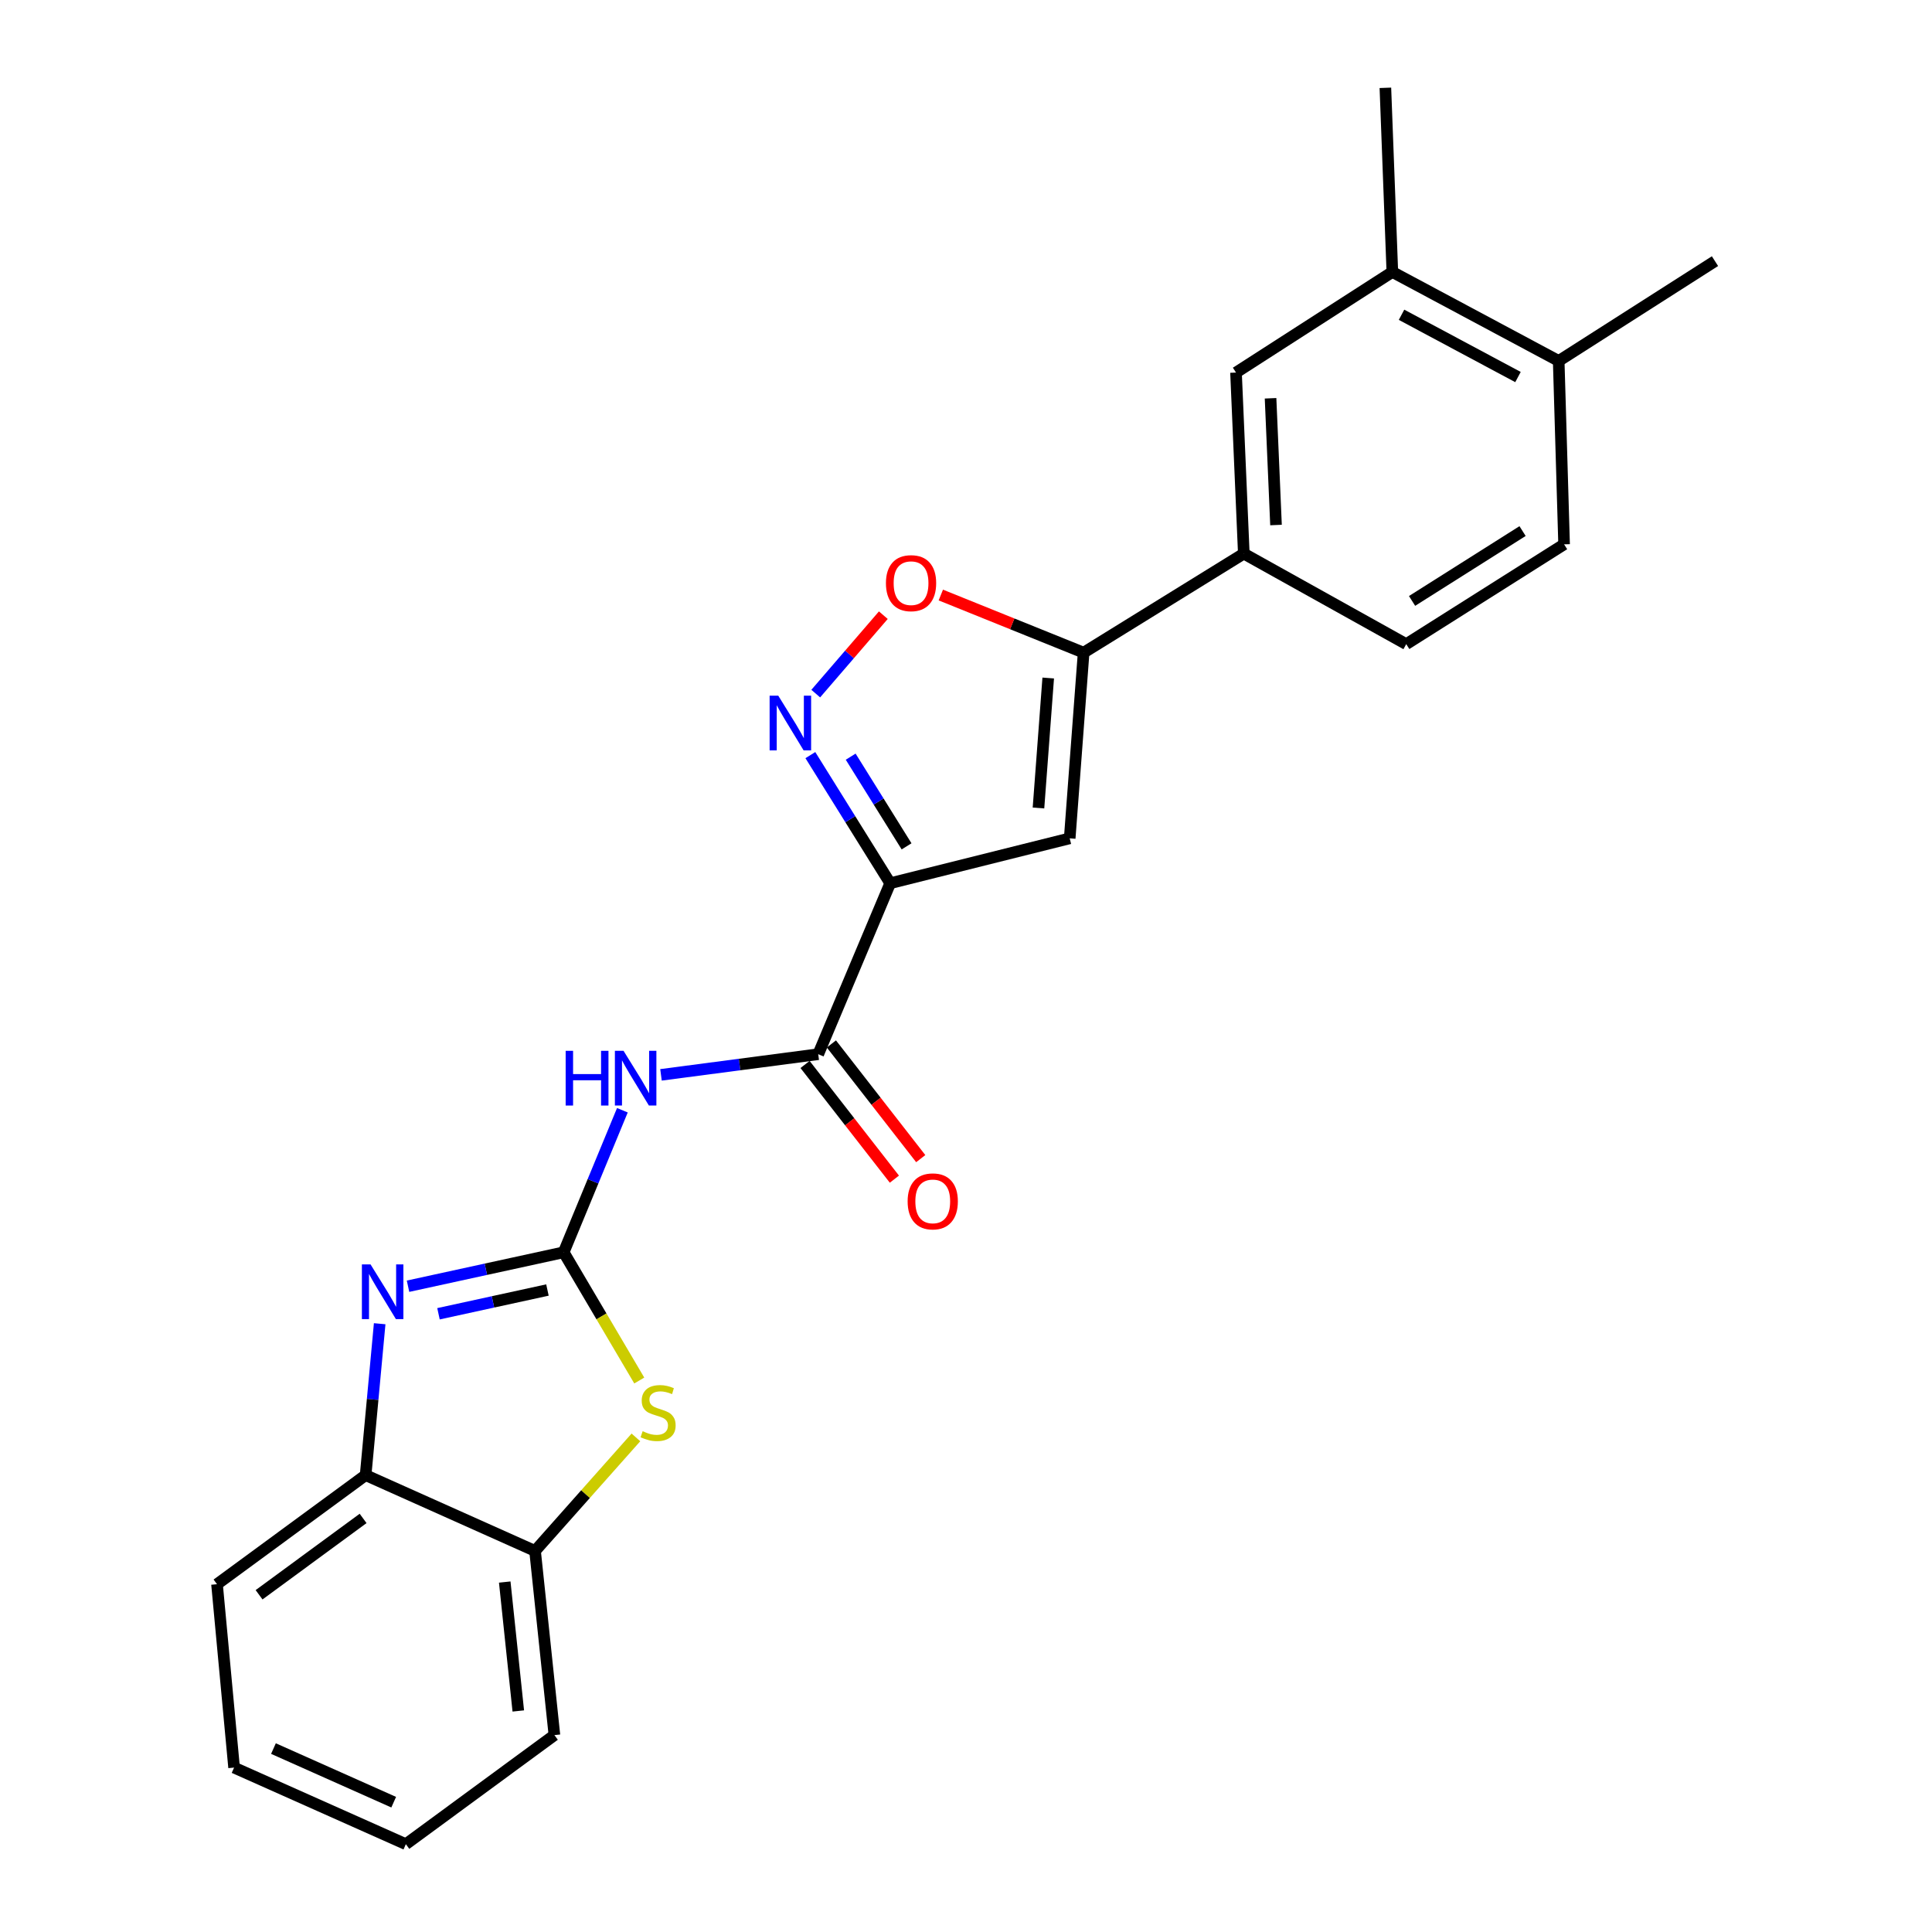 <?xml version='1.0' encoding='iso-8859-1'?>
<svg version='1.1' baseProfile='full'
              xmlns='http://www.w3.org/2000/svg'
                      xmlns:rdkit='http://www.rdkit.org/xml'
                      xmlns:xlink='http://www.w3.org/1999/xlink'
                  xml:space='preserve'
width='1000px' height='1000px' viewBox='0 0 1000 1000'>
<!-- END OF HEADER -->
<rect style='opacity:1.0;fill:#FFFFFF;stroke:none' width='1000' height='1000' x='0' y='0'> </rect>
<path class='bond-1' d='M 291.756,648.182 L 251.474,656.965' style='fill:none;fill-rule:evenodd;stroke:#000000;stroke-width:6px;stroke-linecap:butt;stroke-linejoin:miter;stroke-opacity:1' />
<path class='bond-1' d='M 251.474,656.965 L 211.193,665.748' style='fill:none;fill-rule:evenodd;stroke:#0000FF;stroke-width:6px;stroke-linecap:butt;stroke-linejoin:miter;stroke-opacity:1' />
<path class='bond-1' d='M 283.354,667.71 L 255.157,673.858' style='fill:none;fill-rule:evenodd;stroke:#000000;stroke-width:6px;stroke-linecap:butt;stroke-linejoin:miter;stroke-opacity:1' />
<path class='bond-1' d='M 255.157,673.858 L 226.96,680.006' style='fill:none;fill-rule:evenodd;stroke:#0000FF;stroke-width:6px;stroke-linecap:butt;stroke-linejoin:miter;stroke-opacity:1' />
<path class='bond-3' d='M 291.756,648.182 L 306.95,611.422' style='fill:none;fill-rule:evenodd;stroke:#000000;stroke-width:6px;stroke-linecap:butt;stroke-linejoin:miter;stroke-opacity:1' />
<path class='bond-3' d='M 306.95,611.422 L 322.145,574.662' style='fill:none;fill-rule:evenodd;stroke:#0000FF;stroke-width:6px;stroke-linecap:butt;stroke-linejoin:miter;stroke-opacity:1' />
<path class='bond-7' d='M 291.756,648.182 L 311.32,681.366' style='fill:none;fill-rule:evenodd;stroke:#000000;stroke-width:6px;stroke-linecap:butt;stroke-linejoin:miter;stroke-opacity:1' />
<path class='bond-7' d='M 311.32,681.366 L 330.885,714.551' style='fill:none;fill-rule:evenodd;stroke:#CCCC00;stroke-width:6px;stroke-linecap:butt;stroke-linejoin:miter;stroke-opacity:1' />
<path class='bond-0' d='M 460.762,457.16 L 423.512,545.654' style='fill:none;fill-rule:evenodd;stroke:#000000;stroke-width:6px;stroke-linecap:butt;stroke-linejoin:miter;stroke-opacity:1' />
<path class='bond-2' d='M 460.762,457.16 L 440.101,424.004' style='fill:none;fill-rule:evenodd;stroke:#000000;stroke-width:6px;stroke-linecap:butt;stroke-linejoin:miter;stroke-opacity:1' />
<path class='bond-2' d='M 440.101,424.004 L 419.44,390.849' style='fill:none;fill-rule:evenodd;stroke:#0000FF;stroke-width:6px;stroke-linecap:butt;stroke-linejoin:miter;stroke-opacity:1' />
<path class='bond-2' d='M 469.238,438.069 L 454.775,414.86' style='fill:none;fill-rule:evenodd;stroke:#000000;stroke-width:6px;stroke-linecap:butt;stroke-linejoin:miter;stroke-opacity:1' />
<path class='bond-2' d='M 454.775,414.86 L 440.313,391.652' style='fill:none;fill-rule:evenodd;stroke:#0000FF;stroke-width:6px;stroke-linecap:butt;stroke-linejoin:miter;stroke-opacity:1' />
<path class='bond-4' d='M 460.762,457.16 L 553.675,433.925' style='fill:none;fill-rule:evenodd;stroke:#000000;stroke-width:6px;stroke-linecap:butt;stroke-linejoin:miter;stroke-opacity:1' />
<path class='bond-9' d='M 196.52,685.156 L 192.883,724.34' style='fill:none;fill-rule:evenodd;stroke:#0000FF;stroke-width:6px;stroke-linecap:butt;stroke-linejoin:miter;stroke-opacity:1' />
<path class='bond-9' d='M 192.883,724.34 L 189.247,763.523' style='fill:none;fill-rule:evenodd;stroke:#000000;stroke-width:6px;stroke-linecap:butt;stroke-linejoin:miter;stroke-opacity:1' />
<path class='bond-8' d='M 422.227,359.008 L 439.719,338.711' style='fill:none;fill-rule:evenodd;stroke:#0000FF;stroke-width:6px;stroke-linecap:butt;stroke-linejoin:miter;stroke-opacity:1' />
<path class='bond-8' d='M 439.719,338.711 L 457.211,318.414' style='fill:none;fill-rule:evenodd;stroke:#FF0000;stroke-width:6px;stroke-linecap:butt;stroke-linejoin:miter;stroke-opacity:1' />
<path class='bond-5' d='M 342.128,556.341 L 382.82,550.998' style='fill:none;fill-rule:evenodd;stroke:#0000FF;stroke-width:6px;stroke-linecap:butt;stroke-linejoin:miter;stroke-opacity:1' />
<path class='bond-5' d='M 382.82,550.998 L 423.512,545.654' style='fill:none;fill-rule:evenodd;stroke:#000000;stroke-width:6px;stroke-linecap:butt;stroke-linejoin:miter;stroke-opacity:1' />
<path class='bond-6' d='M 553.675,433.925 L 560.879,337.813' style='fill:none;fill-rule:evenodd;stroke:#000000;stroke-width:6px;stroke-linecap:butt;stroke-linejoin:miter;stroke-opacity:1' />
<path class='bond-6' d='M 537.514,418.216 L 542.557,350.938' style='fill:none;fill-rule:evenodd;stroke:#000000;stroke-width:6px;stroke-linecap:butt;stroke-linejoin:miter;stroke-opacity:1' />
<path class='bond-14' d='M 416.693,550.967 L 439.813,580.648' style='fill:none;fill-rule:evenodd;stroke:#000000;stroke-width:6px;stroke-linecap:butt;stroke-linejoin:miter;stroke-opacity:1' />
<path class='bond-14' d='M 439.813,580.648 L 462.934,610.329' style='fill:none;fill-rule:evenodd;stroke:#FF0000;stroke-width:6px;stroke-linecap:butt;stroke-linejoin:miter;stroke-opacity:1' />
<path class='bond-14' d='M 430.332,540.342 L 453.453,570.023' style='fill:none;fill-rule:evenodd;stroke:#000000;stroke-width:6px;stroke-linecap:butt;stroke-linejoin:miter;stroke-opacity:1' />
<path class='bond-14' d='M 453.453,570.023 L 476.574,599.704' style='fill:none;fill-rule:evenodd;stroke:#FF0000;stroke-width:6px;stroke-linecap:butt;stroke-linejoin:miter;stroke-opacity:1' />
<path class='bond-10' d='M 560.879,337.813 L 643.792,286.549' style='fill:none;fill-rule:evenodd;stroke:#000000;stroke-width:6px;stroke-linecap:butt;stroke-linejoin:miter;stroke-opacity:1' />
<path class='bond-26' d='M 560.879,337.813 L 523.923,322.898' style='fill:none;fill-rule:evenodd;stroke:#000000;stroke-width:6px;stroke-linecap:butt;stroke-linejoin:miter;stroke-opacity:1' />
<path class='bond-26' d='M 523.923,322.898 L 486.967,307.983' style='fill:none;fill-rule:evenodd;stroke:#FF0000;stroke-width:6px;stroke-linecap:butt;stroke-linejoin:miter;stroke-opacity:1' />
<path class='bond-11' d='M 329.15,743.996 L 303.047,773.378' style='fill:none;fill-rule:evenodd;stroke:#CCCC00;stroke-width:6px;stroke-linecap:butt;stroke-linejoin:miter;stroke-opacity:1' />
<path class='bond-11' d='M 303.047,773.378 L 276.944,802.761' style='fill:none;fill-rule:evenodd;stroke:#000000;stroke-width:6px;stroke-linecap:butt;stroke-linejoin:miter;stroke-opacity:1' />
<path class='bond-18' d='M 189.247,763.523 L 112.327,819.984' style='fill:none;fill-rule:evenodd;stroke:#000000;stroke-width:6px;stroke-linecap:butt;stroke-linejoin:miter;stroke-opacity:1' />
<path class='bond-18' d='M 187.94,785.93 L 134.096,825.453' style='fill:none;fill-rule:evenodd;stroke:#000000;stroke-width:6px;stroke-linecap:butt;stroke-linejoin:miter;stroke-opacity:1' />
<path class='bond-24' d='M 189.247,763.523 L 276.944,802.761' style='fill:none;fill-rule:evenodd;stroke:#000000;stroke-width:6px;stroke-linecap:butt;stroke-linejoin:miter;stroke-opacity:1' />
<path class='bond-12' d='M 643.792,286.549 L 639.758,192.839' style='fill:none;fill-rule:evenodd;stroke:#000000;stroke-width:6px;stroke-linecap:butt;stroke-linejoin:miter;stroke-opacity:1' />
<path class='bond-12' d='M 660.461,271.749 L 657.637,206.152' style='fill:none;fill-rule:evenodd;stroke:#000000;stroke-width:6px;stroke-linecap:butt;stroke-linejoin:miter;stroke-opacity:1' />
<path class='bond-16' d='M 643.792,286.549 L 727.868,333.404' style='fill:none;fill-rule:evenodd;stroke:#000000;stroke-width:6px;stroke-linecap:butt;stroke-linejoin:miter;stroke-opacity:1' />
<path class='bond-19' d='M 276.944,802.761 L 286.962,898.085' style='fill:none;fill-rule:evenodd;stroke:#000000;stroke-width:6px;stroke-linecap:butt;stroke-linejoin:miter;stroke-opacity:1' />
<path class='bond-19' d='M 261.252,818.867 L 268.265,885.594' style='fill:none;fill-rule:evenodd;stroke:#000000;stroke-width:6px;stroke-linecap:butt;stroke-linejoin:miter;stroke-opacity:1' />
<path class='bond-13' d='M 639.758,192.839 L 720.674,140.769' style='fill:none;fill-rule:evenodd;stroke:#000000;stroke-width:6px;stroke-linecap:butt;stroke-linejoin:miter;stroke-opacity:1' />
<path class='bond-20' d='M 720.674,140.769 L 717.072,45.455' style='fill:none;fill-rule:evenodd;stroke:#000000;stroke-width:6px;stroke-linecap:butt;stroke-linejoin:miter;stroke-opacity:1' />
<path class='bond-27' d='M 720.674,140.769 L 806.776,186.826' style='fill:none;fill-rule:evenodd;stroke:#000000;stroke-width:6px;stroke-linecap:butt;stroke-linejoin:miter;stroke-opacity:1' />
<path class='bond-27' d='M 725.434,162.923 L 785.706,195.163' style='fill:none;fill-rule:evenodd;stroke:#000000;stroke-width:6px;stroke-linecap:butt;stroke-linejoin:miter;stroke-opacity:1' />
<path class='bond-15' d='M 806.776,186.826 L 809.572,281.747' style='fill:none;fill-rule:evenodd;stroke:#000000;stroke-width:6px;stroke-linecap:butt;stroke-linejoin:miter;stroke-opacity:1' />
<path class='bond-21' d='M 806.776,186.826 L 887.673,135.169' style='fill:none;fill-rule:evenodd;stroke:#000000;stroke-width:6px;stroke-linecap:butt;stroke-linejoin:miter;stroke-opacity:1' />
<path class='bond-17' d='M 727.868,333.404 L 809.572,281.747' style='fill:none;fill-rule:evenodd;stroke:#000000;stroke-width:6px;stroke-linecap:butt;stroke-linejoin:miter;stroke-opacity:1' />
<path class='bond-17' d='M 730.884,311.042 L 788.076,274.882' style='fill:none;fill-rule:evenodd;stroke:#000000;stroke-width:6px;stroke-linecap:butt;stroke-linejoin:miter;stroke-opacity:1' />
<path class='bond-22' d='M 112.327,819.984 L 121.164,914.904' style='fill:none;fill-rule:evenodd;stroke:#000000;stroke-width:6px;stroke-linecap:butt;stroke-linejoin:miter;stroke-opacity:1' />
<path class='bond-23' d='M 286.962,898.085 L 210.071,954.545' style='fill:none;fill-rule:evenodd;stroke:#000000;stroke-width:6px;stroke-linecap:butt;stroke-linejoin:miter;stroke-opacity:1' />
<path class='bond-25' d='M 121.164,914.904 L 210.071,954.545' style='fill:none;fill-rule:evenodd;stroke:#000000;stroke-width:6px;stroke-linecap:butt;stroke-linejoin:miter;stroke-opacity:1' />
<path class='bond-25' d='M 141.541,905.059 L 203.776,932.808' style='fill:none;fill-rule:evenodd;stroke:#000000;stroke-width:6px;stroke-linecap:butt;stroke-linejoin:miter;stroke-opacity:1' />
<path  class='atom-2' d='M 191.795 654.453
L 201.075 669.453
Q 201.995 670.933, 203.475 673.613
Q 204.955 676.293, 205.035 676.453
L 205.035 654.453
L 208.795 654.453
L 208.795 682.773
L 204.915 682.773
L 194.955 666.373
Q 193.795 664.453, 192.555 662.253
Q 191.355 660.053, 190.995 659.373
L 190.995 682.773
L 187.315 682.773
L 187.315 654.453
L 191.795 654.453
' fill='#0000FF'/>
<path  class='atom-3' d='M 402.835 360.086
L 412.115 375.086
Q 413.035 376.566, 414.515 379.246
Q 415.995 381.926, 416.075 382.086
L 416.075 360.086
L 419.835 360.086
L 419.835 388.406
L 415.955 388.406
L 405.995 372.006
Q 404.835 370.086, 403.595 367.886
Q 402.395 365.686, 402.035 365.006
L 402.035 388.406
L 398.355 388.406
L 398.355 360.086
L 402.835 360.086
' fill='#0000FF'/>
<path  class='atom-4' d='M 292.785 543.904
L 296.625 543.904
L 296.625 555.944
L 311.105 555.944
L 311.105 543.904
L 314.945 543.904
L 314.945 572.224
L 311.105 572.224
L 311.105 559.144
L 296.625 559.144
L 296.625 572.224
L 292.785 572.224
L 292.785 543.904
' fill='#0000FF'/>
<path  class='atom-4' d='M 322.745 543.904
L 332.025 558.904
Q 332.945 560.384, 334.425 563.064
Q 335.905 565.744, 335.985 565.904
L 335.985 543.904
L 339.745 543.904
L 339.745 572.224
L 335.865 572.224
L 325.905 555.824
Q 324.745 553.904, 323.505 551.704
Q 322.305 549.504, 321.945 548.824
L 321.945 572.224
L 318.265 572.224
L 318.265 543.904
L 322.745 543.904
' fill='#0000FF'/>
<path  class='atom-8' d='M 332.628 740.796
Q 332.948 740.916, 334.268 741.476
Q 335.588 742.036, 337.028 742.396
Q 338.508 742.716, 339.948 742.716
Q 342.628 742.716, 344.188 741.436
Q 345.748 740.116, 345.748 737.836
Q 345.748 736.276, 344.948 735.316
Q 344.188 734.356, 342.988 733.836
Q 341.788 733.316, 339.788 732.716
Q 337.268 731.956, 335.748 731.236
Q 334.268 730.516, 333.188 728.996
Q 332.148 727.476, 332.148 724.916
Q 332.148 721.356, 334.548 719.156
Q 336.988 716.956, 341.788 716.956
Q 345.068 716.956, 348.788 718.516
L 347.868 721.596
Q 344.468 720.196, 341.908 720.196
Q 339.148 720.196, 337.628 721.356
Q 336.108 722.476, 336.148 724.436
Q 336.148 725.956, 336.908 726.876
Q 337.708 727.796, 338.828 728.316
Q 339.988 728.836, 341.908 729.436
Q 344.468 730.236, 345.988 731.036
Q 347.508 731.836, 348.588 733.476
Q 349.708 735.076, 349.708 737.836
Q 349.708 741.756, 347.068 743.876
Q 344.468 745.956, 340.108 745.956
Q 337.588 745.956, 335.668 745.396
Q 333.788 744.876, 331.548 743.956
L 332.628 740.796
' fill='#CCCC00'/>
<path  class='atom-9' d='M 458.558 301.844
Q 458.558 295.044, 461.918 291.244
Q 465.278 287.444, 471.558 287.444
Q 477.838 287.444, 481.198 291.244
Q 484.558 295.044, 484.558 301.844
Q 484.558 308.724, 481.158 312.644
Q 477.758 316.524, 471.558 316.524
Q 465.318 316.524, 461.918 312.644
Q 458.558 308.764, 458.558 301.844
M 471.558 313.324
Q 475.878 313.324, 478.198 310.444
Q 480.558 307.524, 480.558 301.844
Q 480.558 296.284, 478.198 293.484
Q 475.878 290.644, 471.558 290.644
Q 467.238 290.644, 464.878 293.444
Q 462.558 296.244, 462.558 301.844
Q 462.558 307.564, 464.878 310.444
Q 467.238 313.324, 471.558 313.324
' fill='#FF0000'/>
<path  class='atom-15' d='M 469.787 621.828
Q 469.787 615.028, 473.147 611.228
Q 476.507 607.428, 482.787 607.428
Q 489.067 607.428, 492.427 611.228
Q 495.787 615.028, 495.787 621.828
Q 495.787 628.708, 492.387 632.628
Q 488.987 636.508, 482.787 636.508
Q 476.547 636.508, 473.147 632.628
Q 469.787 628.748, 469.787 621.828
M 482.787 633.308
Q 487.107 633.308, 489.427 630.428
Q 491.787 627.508, 491.787 621.828
Q 491.787 616.268, 489.427 613.468
Q 487.107 610.628, 482.787 610.628
Q 478.467 610.628, 476.107 613.428
Q 473.787 616.228, 473.787 621.828
Q 473.787 627.548, 476.107 630.428
Q 478.467 633.308, 482.787 633.308
' fill='#FF0000'/>
</svg>
